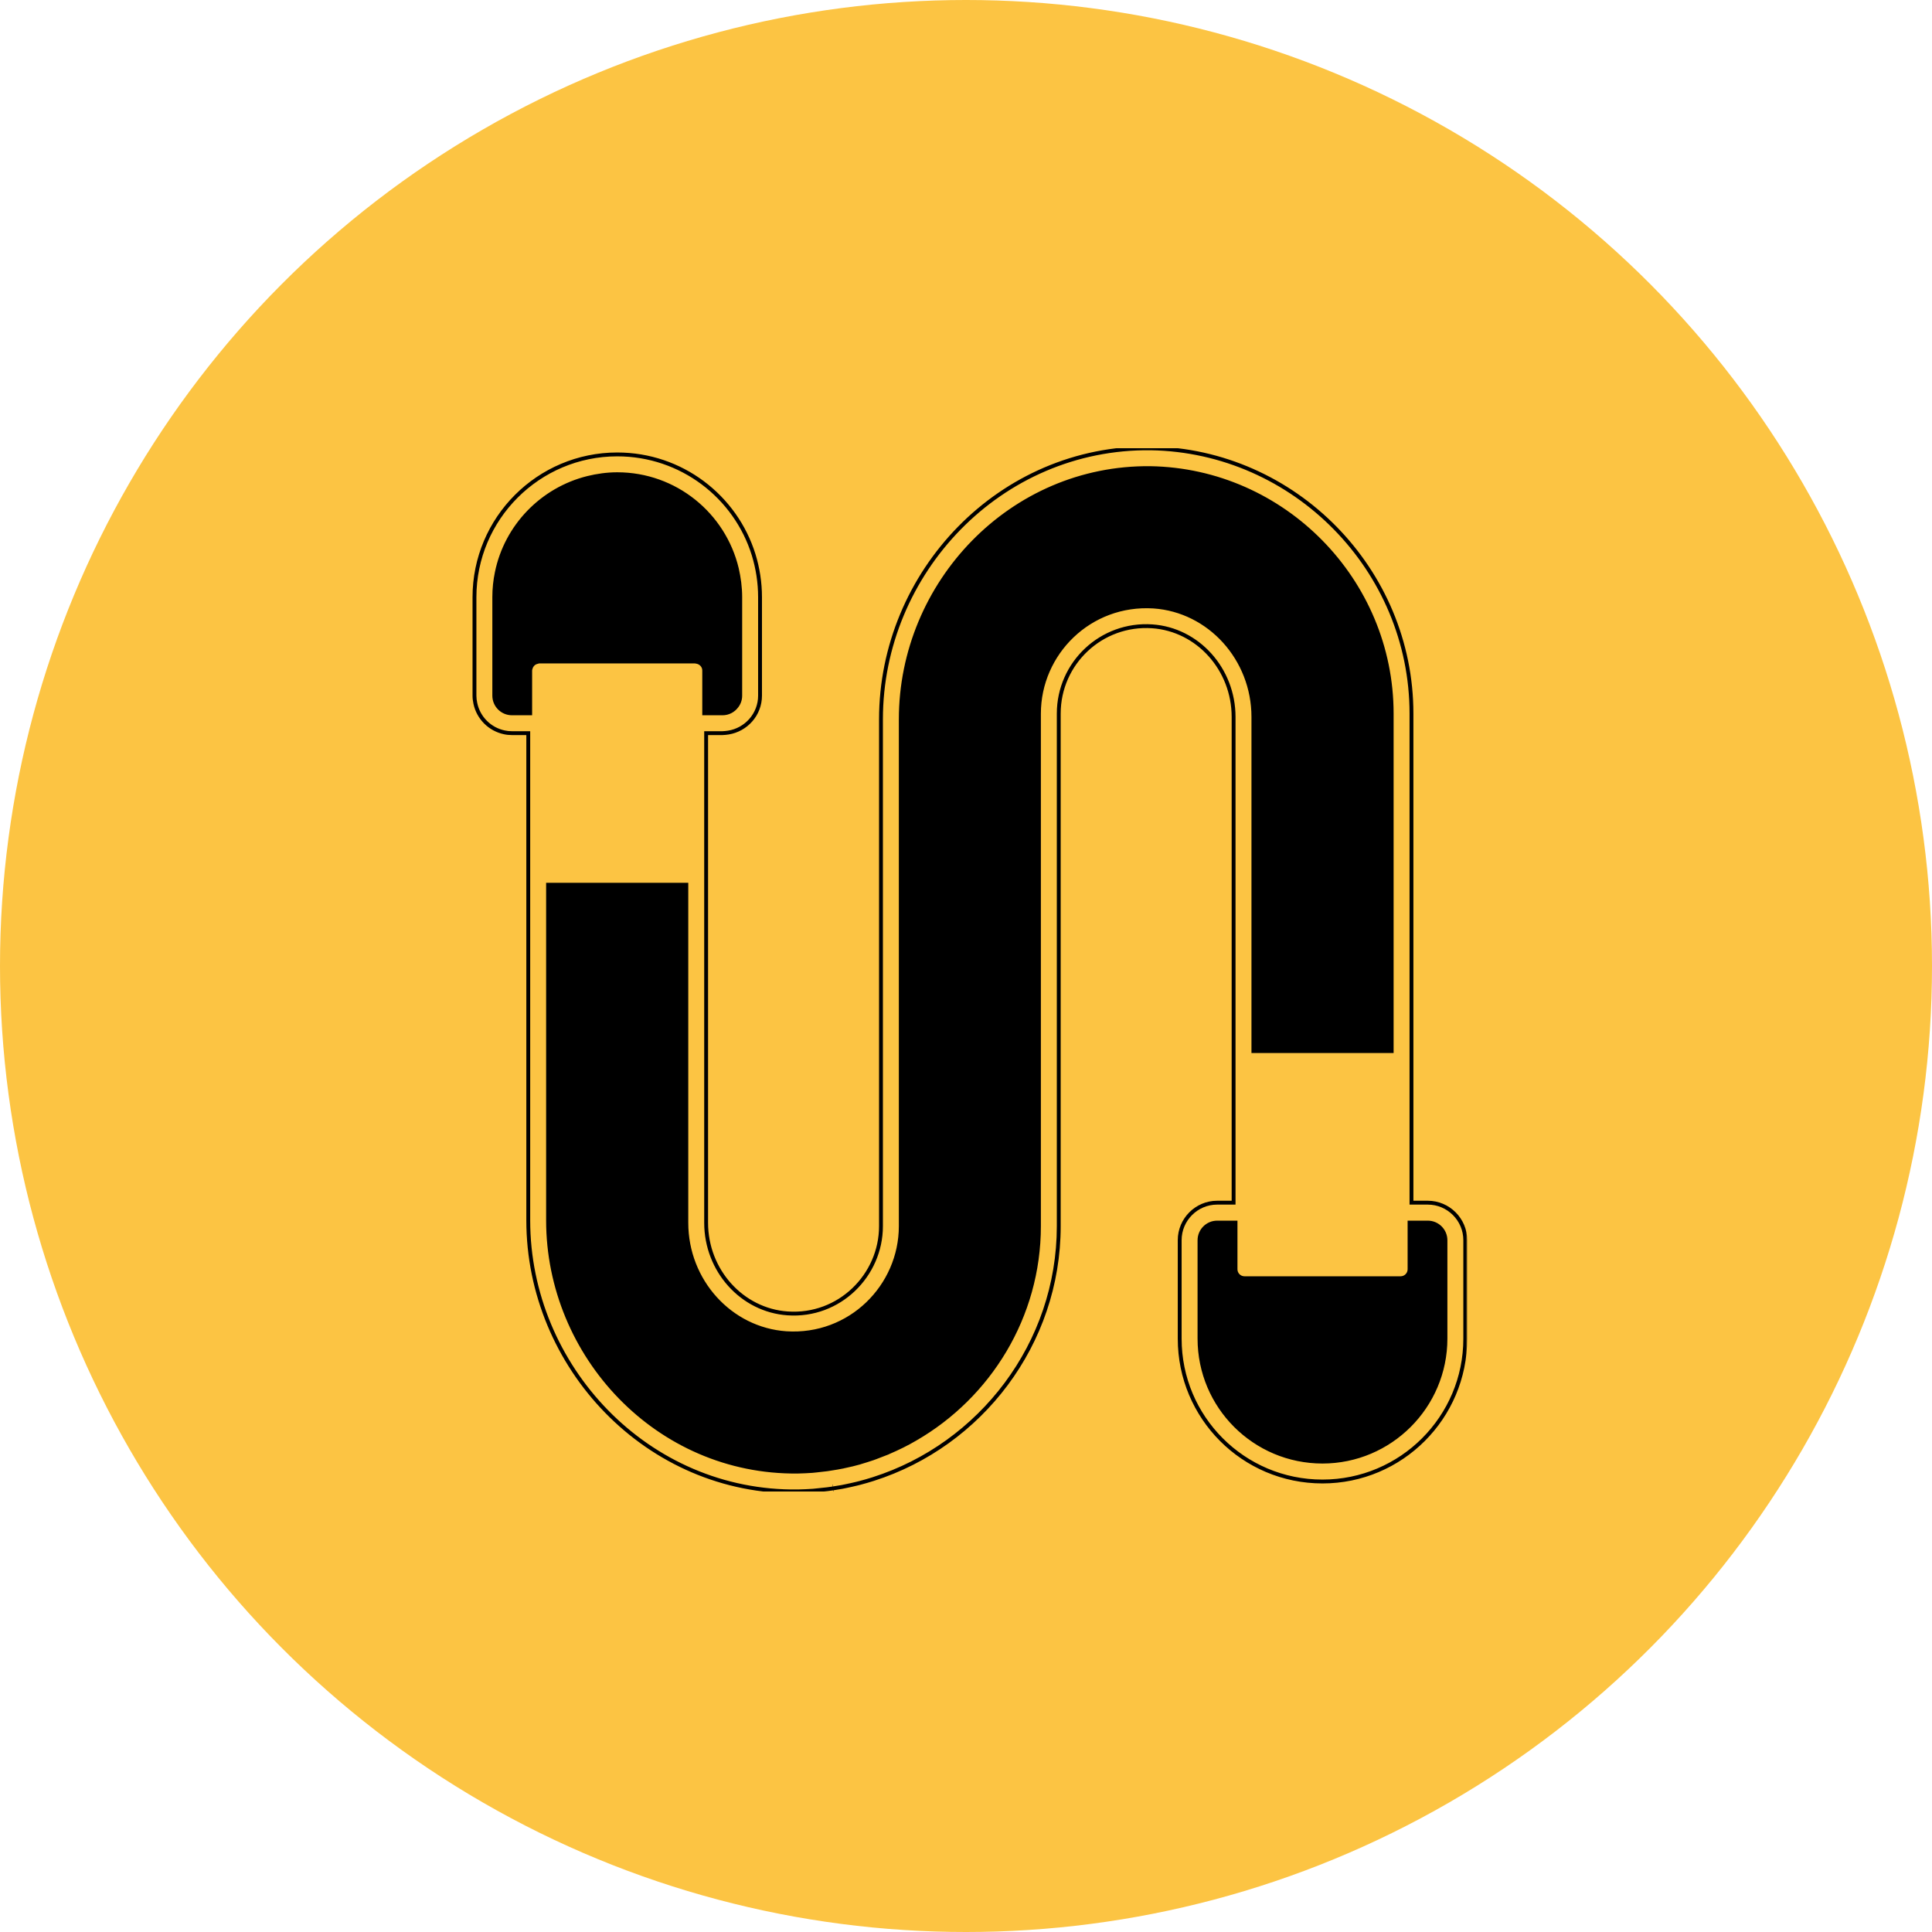 <svg width="500" height="500" viewBox="0 0 500 500" fill="none" xmlns="http://www.w3.org/2000/svg">
<circle cx="250" cy="250" r="250" fill="#FCC443"/>
<g clip-path="url(#clip0_180_1773)">
<mask id="path-2-outside-1_180_1773" maskUnits="userSpaceOnUse" x="121.792" y="115.022" width="258" height="272" fill="black">
<rect fill="white" x="121.792" y="115.022" width="258" height="272"/>
<path d="M138.878 170.837C137.922 171.062 137.163 171.765 136.882 172.721C136.797 172.974 136.713 173.228 136.713 173.509V184.11H132.495C130.245 184.11 128.417 182.283 128.417 180.033V154.554C128.417 152.389 128.642 150.28 129.064 148.255C131.482 136.444 140.594 127.079 152.208 124.183C154.627 123.592 157.158 123.227 159.745 123.227C174.537 123.227 186.911 133.491 190.201 147.271C190.735 149.605 191.073 152.052 191.073 154.555V180.033C191.073 180.962 190.763 181.805 190.229 182.48C189.498 183.464 188.317 184.111 186.995 184.111H182.748V173.509C182.748 172.075 181.651 170.95 180.274 170.753C180.161 170.753 180.049 170.697 179.936 170.697H139.525C139.3 170.697 139.103 170.781 138.878 170.837Z"/>
<path d="M298.583 156.467C281.709 155.399 268.379 168.813 268.379 184.673V317.324C268.379 340.525 255.584 360.998 236.658 371.937C234.464 373.231 232.158 374.356 229.796 375.368C229.712 375.396 229.656 375.425 229.571 375.481C228.503 375.903 227.434 376.325 226.365 376.718C226.197 376.775 226 376.831 225.831 376.915C224.734 377.281 223.61 377.646 222.457 377.983C222.401 377.983 222.344 378.011 222.288 378.04C221.079 378.377 219.842 378.686 218.576 378.94C218.435 378.968 218.267 378.996 218.098 379.052C217.086 379.249 216.045 379.446 215.033 379.587C214.667 379.643 214.301 379.699 213.964 379.755C213.064 379.868 212.165 379.981 211.264 380.065C210.899 380.093 210.533 380.149 210.168 380.178C208.958 380.262 207.721 380.319 206.456 380.346C170.403 380.74 142.337 350.509 142.337 315.834V229.471H177.124V316.452C177.124 331.751 188.683 344.518 203.447 345.531C220.32 346.628 233.621 333.129 233.621 317.324V186.163C233.621 151.123 262.024 121.258 297.711 121.651C331.88 122.213 359.664 150.476 359.664 184.672V271.514H324.877V185.545C324.877 170.246 313.319 157.479 298.583 156.467Z"/>
<path d="M373.584 346.431C373.584 363.698 359.523 377.759 342.256 377.759C324.961 377.759 310.928 363.754 310.928 346.431V320.981C310.928 318.731 312.756 316.903 315.006 316.903H319.253V328.489C319.253 330.036 320.518 331.301 322.065 331.301H362.477C364.023 331.301 365.289 330.036 365.289 328.489V316.903H369.507C371.757 316.903 373.585 318.731 373.585 320.981L373.584 346.431Z"/>
<path fill-rule="evenodd" clip-rule="evenodd" d="M215.631 385.187C215.612 385.19 215.593 385.193 215.574 385.196L215.57 385.197C215.59 385.194 215.611 385.19 215.631 385.187Z"/>
</mask>
<path d="M138.878 170.837C137.922 171.062 137.163 171.765 136.882 172.721C136.797 172.974 136.713 173.228 136.713 173.509V184.11H132.495C130.245 184.11 128.417 182.283 128.417 180.033V154.554C128.417 152.389 128.642 150.28 129.064 148.255C131.482 136.444 140.594 127.079 152.208 124.183C154.627 123.592 157.158 123.227 159.745 123.227C174.537 123.227 186.911 133.491 190.201 147.271C190.735 149.605 191.073 152.052 191.073 154.555V180.033C191.073 180.962 190.763 181.805 190.229 182.48C189.498 183.464 188.317 184.111 186.995 184.111H182.748V173.509C182.748 172.075 181.651 170.95 180.274 170.753C180.161 170.753 180.049 170.697 179.936 170.697H139.525C139.3 170.697 139.103 170.781 138.878 170.837Z" fill="black"/>
<path d="M298.583 156.467C281.709 155.399 268.379 168.813 268.379 184.673V317.324C268.379 340.525 255.584 360.998 236.658 371.937C234.464 373.231 232.158 374.356 229.796 375.368C229.712 375.396 229.656 375.425 229.571 375.481C228.503 375.903 227.434 376.325 226.365 376.718C226.197 376.775 226 376.831 225.831 376.915C224.734 377.281 223.61 377.646 222.457 377.983C222.401 377.983 222.344 378.011 222.288 378.04C221.079 378.377 219.842 378.686 218.576 378.94C218.435 378.968 218.267 378.996 218.098 379.052C217.086 379.249 216.045 379.446 215.033 379.587C214.667 379.643 214.301 379.699 213.964 379.755C213.064 379.868 212.165 379.981 211.264 380.065C210.899 380.093 210.533 380.149 210.168 380.178C208.958 380.262 207.721 380.319 206.456 380.346C170.403 380.74 142.337 350.509 142.337 315.834V229.471H177.124V316.452C177.124 331.751 188.683 344.518 203.447 345.531C220.32 346.628 233.621 333.129 233.621 317.324V186.163C233.621 151.123 262.024 121.258 297.711 121.651C331.88 122.213 359.664 150.476 359.664 184.672V271.514H324.877V185.545C324.877 170.246 313.319 157.479 298.583 156.467Z" fill="black"/>
<path d="M373.584 346.431C373.584 363.698 359.523 377.759 342.256 377.759C324.961 377.759 310.928 363.754 310.928 346.431V320.981C310.928 318.731 312.756 316.903 315.006 316.903H319.253V328.489C319.253 330.036 320.518 331.301 322.065 331.301H362.477C364.023 331.301 365.289 330.036 365.289 328.489V316.903H369.507C371.757 316.903 373.585 318.731 373.585 320.981L373.584 346.431Z" fill="black"/>
<path fill-rule="evenodd" clip-rule="evenodd" d="M215.631 385.187C215.612 385.19 215.593 385.193 215.574 385.196L215.57 385.197C215.59 385.194 215.611 385.19 215.631 385.187Z" fill="black"/>
<path d="M365.288 311.25H364.788V311.75H365.288V311.25ZM297.824 116.027L297.832 115.527L297.829 115.527L297.824 116.027ZM203.839 339.906L203.874 339.407L203.874 339.407L203.839 339.906ZM182.748 189.735V189.235H182.248V189.735H182.748ZM188.457 189.594L188.515 190.091L188.525 190.09L188.534 190.088L188.457 189.594ZM195.038 143.559L195.516 143.412L195.515 143.41L195.038 143.559ZM123.017 182.029L123.507 181.927L123.506 181.923L123.017 182.029ZM130.554 189.538L130.665 189.05L130.655 189.048L130.554 189.538ZM136.713 189.734H137.213V189.234H136.713V189.734ZM206.568 385.97L206.575 386.47L206.579 386.469L206.568 385.97ZM210.336 385.801L210.37 386.3L210.372 386.3L210.336 385.801ZM211.461 385.688L211.5 386.187L211.508 386.186L211.461 385.688ZM214.105 385.407L214.169 385.903L214.171 385.902L214.105 385.407ZM215.314 385.238L215.385 385.733L215.394 385.732L215.314 385.238ZM217.901 384.816L217.983 385.309L217.999 385.307L218.014 385.303L217.901 384.816ZM218.998 384.592L218.894 384.102L218.886 384.104L218.998 384.592ZM221.754 383.973L221.875 384.458L221.886 384.455L221.898 384.452L221.754 383.973ZM222.541 383.776L222.649 384.265L222.66 384.262L222.671 384.259L222.541 383.776ZM225.944 382.792V382.292H225.865L225.79 382.317L225.944 382.792ZM226.028 382.764V383.264H226.106L226.18 383.241L226.028 382.764ZM298.19 162.091L298.224 161.592L298.224 161.592L298.19 162.091ZM319.253 311.25V311.75H319.753V311.25H319.253ZM379.209 320.952L379.709 320.952L379.709 320.952L379.209 320.952ZM216.599 385.03L216.679 385.524L216.679 385.524L216.599 385.03ZM215.57 385.197L215.65 385.69L215.49 384.703L215.57 385.197ZM215.631 385.187L215.551 384.693L215.551 384.693L215.631 385.187ZM369.507 310.75H365.288V311.75H369.507V310.75ZM365.788 311.25V184.673H364.788V311.25H365.788ZM365.788 184.673C365.788 147.167 335.31 116.15 297.832 115.527L297.815 116.527C334.747 117.141 364.788 147.712 364.788 184.673H365.788ZM297.829 115.527C258.502 115.074 227.497 147.907 227.497 186.163H228.497C228.497 148.433 259.078 116.081 297.818 116.527L297.829 115.527ZM227.497 186.163V317.324H228.497V186.163H227.497ZM227.497 317.324C227.497 329.785 216.932 340.315 203.874 339.407L203.805 340.405C217.463 341.354 228.497 330.343 228.497 317.324H227.497ZM203.874 339.407C192.313 338.611 183.248 328.552 183.248 316.452H182.248C182.248 329.044 191.687 339.57 203.805 340.405L203.874 339.407ZM183.248 316.452V189.735H182.248V316.452H183.248ZM182.748 190.235H186.995V189.235H182.748V190.235ZM186.995 190.235C187.54 190.235 188.074 190.143 188.515 190.091L188.398 189.098C187.884 189.158 187.462 189.235 186.995 189.235V190.235ZM188.534 190.088C193.438 189.32 197.197 185.124 197.197 180.033H196.197C196.197 184.615 192.812 188.406 188.379 189.1L188.534 190.088ZM197.197 180.033V154.554H196.197V180.033H197.197ZM197.197 154.554C197.197 150.678 196.598 146.945 195.516 143.412L194.559 143.705C195.614 147.147 196.197 150.782 196.197 154.554H197.197ZM195.515 143.41C190.784 128.162 176.561 117.102 159.745 117.102V118.102C176.112 118.102 189.955 128.865 194.56 143.707L195.515 143.41ZM159.745 117.102C139.08 117.102 122.292 133.89 122.292 154.554H123.292C123.292 134.442 139.632 118.102 159.745 118.102V117.102ZM122.292 154.554V180.033H123.292V154.554H122.292ZM122.292 180.033C122.292 180.749 122.381 181.46 122.529 182.136L123.506 181.923C123.371 181.306 123.292 180.667 123.292 180.033H122.292ZM122.528 182.132C123.356 186.095 126.462 189.2 130.452 190.027L130.655 189.048C127.054 188.301 124.253 185.5 123.507 181.927L122.528 182.132ZM130.443 190.025C131.107 190.176 131.793 190.234 132.495 190.234V189.234C131.847 189.234 131.238 189.181 130.665 189.05L130.443 190.025ZM132.495 190.234H136.713V189.234H132.495V190.234ZM136.213 189.734V315.833H137.213V189.734H136.213ZM136.213 315.833C136.213 353.89 167.188 387.036 206.575 386.469L206.561 385.47C167.768 386.028 137.213 353.368 137.213 315.833H136.213ZM206.579 386.469C207.852 386.441 209.125 386.385 210.37 386.3L210.302 385.302C209.073 385.386 207.815 385.442 206.557 385.47L206.579 386.469ZM210.372 386.3C210.58 386.285 210.78 386.263 210.966 386.241C211.155 386.22 211.328 386.2 211.5 386.186L211.422 385.189C211.229 385.205 211.036 385.227 210.853 385.248C210.666 385.269 210.486 385.289 210.301 385.302L210.372 386.3ZM211.508 386.186C212.408 386.101 213.287 386.016 214.169 385.903L214.041 384.911C213.179 385.022 212.315 385.106 211.414 385.19L211.508 386.186ZM214.171 385.902C214.595 385.846 214.991 385.79 215.385 385.733L215.243 384.743C214.849 384.8 214.458 384.855 214.038 384.911L214.171 385.902ZM218.014 385.303C218.186 385.264 218.36 385.23 218.544 385.195C218.725 385.16 218.917 385.123 219.11 385.079L218.886 384.104C218.714 384.144 218.54 384.177 218.355 384.213C218.174 384.248 217.982 384.284 217.789 384.329L218.014 385.303ZM219.102 385.081C220.028 384.884 220.965 384.685 221.875 384.458L221.633 383.488C220.743 383.71 219.824 383.905 218.894 384.102L219.102 385.081ZM221.898 384.452C222.159 384.373 222.395 384.321 222.649 384.265L222.433 383.288C222.181 383.344 221.911 383.404 221.61 383.494L221.898 384.452ZM222.671 384.259C223.824 383.95 224.96 383.638 226.099 383.268L225.79 382.317C224.678 382.678 223.564 382.984 222.411 383.293L222.671 384.259ZM225.944 383.292C226.033 383.292 226.102 383.27 226.14 383.256C226.16 383.249 226.177 383.241 226.187 383.236C226.197 383.232 226.206 383.227 226.209 383.226C226.213 383.224 226.211 383.225 226.207 383.227C226.204 383.228 226.194 383.233 226.181 383.238C226.157 383.247 226.102 383.264 226.028 383.264V382.264C225.941 382.264 225.872 382.286 225.833 382.3C225.813 382.307 225.797 382.315 225.786 382.32C225.775 382.325 225.766 382.329 225.764 382.331C225.759 382.333 225.761 382.332 225.764 382.33C225.768 382.329 225.777 382.324 225.79 382.32C225.814 382.311 225.869 382.292 225.944 382.292V383.292ZM226.18 383.241C254.109 374.347 274.505 348.005 274.505 317.324H273.505C273.505 347.555 253.405 373.521 225.877 382.288L226.18 383.241ZM274.505 317.324V184.673H273.505V317.324H274.505ZM274.505 184.673C274.505 171.885 285.313 161.71 298.155 162.59L298.224 161.592C284.801 160.673 273.505 171.308 273.505 184.673H274.505ZM298.155 162.59C309.687 163.386 318.753 173.444 318.753 185.545H319.753C319.753 172.954 310.314 162.427 298.224 161.592L298.155 162.59ZM318.753 185.545V311.25H319.753V185.545H318.753ZM319.253 310.75H315.006V311.75H319.253V310.75ZM315.006 310.75C309.387 310.75 304.804 315.333 304.804 320.952H305.804C305.804 315.885 309.939 311.75 315.006 311.75V310.75ZM304.804 320.952V346.459H305.804V320.952H304.804ZM304.804 346.459C304.804 367.094 321.478 383.911 342.257 383.911V382.911C322.033 382.911 305.804 366.544 305.804 346.459H304.804ZM342.257 383.911C362.921 383.911 379.709 367.123 379.709 346.459H378.709C378.709 366.571 362.369 382.911 342.257 382.911V383.911ZM379.709 346.459V320.952H378.709V346.459H379.709ZM379.709 320.952C379.709 315.333 375.126 310.75 369.507 310.75V311.75C374.573 311.75 378.709 315.885 378.709 320.952L379.709 320.952ZM215.394 385.732C215.479 385.718 215.564 385.704 215.65 385.69L215.49 384.703C215.405 384.717 215.319 384.731 215.234 384.745L215.394 385.732ZM216.679 385.524C217.118 385.452 217.554 385.381 217.983 385.309L217.819 384.323C217.392 384.394 216.957 384.466 216.518 384.537L216.679 385.524ZM215.394 385.732L215.65 385.69L215.49 384.703L215.234 384.745L215.394 385.732ZM215.654 385.69L215.711 385.681L215.551 384.693L215.495 384.702L215.654 385.69ZM215.711 385.681C216.034 385.628 216.358 385.576 216.679 385.524L216.518 384.537C216.198 384.589 215.874 384.641 215.551 384.693L215.711 385.681ZM138.878 170.837L139.107 171.81L139.115 171.809L139.122 171.807L138.878 170.837ZM136.882 172.721L137.83 173.037L137.836 173.02L137.841 173.003L136.882 172.721ZM136.713 184.11V185.11H137.713V184.11H136.713ZM129.064 148.255L130.043 148.459L130.043 148.456L129.064 148.255ZM152.208 124.183L151.971 123.211L151.966 123.213L152.208 124.183ZM190.201 147.271L191.176 147.048L191.174 147.039L190.201 147.271ZM190.229 182.48L189.445 181.859L189.436 181.871L189.427 181.883L190.229 182.48ZM182.748 184.111H181.748V185.111H182.748V184.111ZM180.274 170.753L180.415 169.763L180.345 169.753H180.274V170.753ZM139.525 170.697L139.522 171.697H139.525V170.697ZM298.583 156.467L298.651 155.469L298.646 155.469L298.583 156.467ZM236.658 371.937L236.158 371.072L236.15 371.076L236.658 371.937ZM229.796 375.368L230.111 376.318L230.151 376.304L230.19 376.287L229.796 375.368ZM229.571 375.481L229.938 376.411L230.038 376.372L230.127 376.312L229.571 375.481ZM226.365 376.718L226.683 377.667L226.697 377.662L226.711 377.657L226.365 376.718ZM225.831 376.915L226.147 377.864L226.214 377.842L226.276 377.811L225.831 376.915ZM222.457 377.983V378.983H222.6L222.737 378.943L222.457 377.983ZM222.288 378.04L222.557 379.003L222.651 378.977L222.739 378.933L222.288 378.04ZM218.576 378.94L218.771 379.921L218.773 379.921L218.576 378.94ZM218.098 379.052L218.289 380.034L218.352 380.022L218.414 380.001L218.098 379.052ZM215.033 379.587L214.896 378.596L214.888 378.597L214.88 378.598L215.033 379.587ZM213.964 379.755L214.089 380.748L214.109 380.745L214.128 380.742L213.964 379.755ZM211.264 380.065L211.341 381.062L211.349 381.061L211.358 381.061L211.264 380.065ZM210.168 380.178L210.237 381.175L210.245 381.175L210.168 380.178ZM206.456 380.346L206.467 381.346L206.478 381.346L206.456 380.346ZM142.337 229.471V228.471H141.337V229.471H142.337ZM177.124 229.471H178.124V228.471H177.124V229.471ZM203.447 345.531L203.378 346.528L203.382 346.529L203.447 345.531ZM297.711 121.651L297.728 120.651L297.722 120.651L297.711 121.651ZM359.664 271.514V272.514H360.664V271.514H359.664ZM324.877 271.514H323.877V272.514H324.877V271.514ZM324.877 185.545L325.877 185.545L325.877 185.545L324.877 185.545ZM373.584 346.431L372.584 346.431V346.431H373.584ZM319.253 316.903H320.253V315.903H319.253V316.903ZM365.289 316.903V315.903H364.289V316.903H365.289ZM373.585 320.981L374.585 320.981V320.981H373.585ZM215.574 385.196L215.415 384.209L215.41 384.21L215.574 385.196ZM215.57 385.197L215.405 384.21L215.729 386.184L215.57 385.197ZM215.631 385.187L215.79 386.174L215.472 384.2L215.631 385.187ZM138.649 169.864C137.349 170.17 136.306 171.132 135.922 172.439L137.841 173.003C138.019 172.398 138.495 171.955 139.107 171.81L138.649 169.864ZM135.933 172.405C135.856 172.637 135.713 173.04 135.713 173.509H137.713C137.713 173.415 137.739 173.312 137.83 173.037L135.933 172.405ZM135.713 173.509V184.11H137.713V173.509H135.713ZM136.713 183.11H132.495V185.11H136.713V183.11ZM132.495 183.11C130.797 183.11 129.417 181.73 129.417 180.033H127.417C127.417 182.835 129.693 185.11 132.495 185.11V183.11ZM129.417 180.033V154.554H127.417V180.033H129.417ZM129.417 154.554C129.417 152.458 129.635 150.417 130.043 148.459L128.085 148.051C127.649 150.142 127.417 152.32 127.417 154.554H129.417ZM130.043 148.456C132.384 137.027 141.204 127.958 152.45 125.153L151.966 123.213C139.983 126.201 130.581 135.861 128.084 148.055L130.043 148.456ZM152.446 125.154C154.801 124.579 157.252 124.227 159.745 124.227V122.227C157.064 122.227 154.452 122.605 151.971 123.212L152.446 125.154ZM159.745 124.227C174.062 124.227 186.043 134.162 189.229 147.503L191.174 147.039C187.779 132.821 175.012 122.227 159.745 122.227V124.227ZM189.226 147.494C189.747 149.77 190.073 152.141 190.073 154.555H192.073C192.073 151.963 191.724 149.44 191.176 147.048L189.226 147.494ZM190.073 154.555V180.033H192.073V154.555H190.073ZM190.073 180.033C190.073 180.733 189.842 181.358 189.445 181.859L191.013 183.1C191.685 182.251 192.073 181.19 192.073 180.033H190.073ZM189.427 181.883C188.874 182.626 187.985 183.111 186.995 183.111V185.111C188.649 185.111 190.121 184.301 191.032 183.076L189.427 181.883ZM186.995 183.111H182.748V185.111H186.995V183.111ZM183.748 184.111V173.509H181.748V184.111H183.748ZM183.748 173.509C183.748 171.526 182.233 170.023 180.415 169.763L180.132 171.743C181.07 171.877 181.748 172.624 181.748 173.509H183.748ZM180.274 169.753C180.327 169.753 180.363 169.76 180.373 169.761C180.379 169.763 180.379 169.763 180.346 169.755C180.323 169.749 180.266 169.735 180.204 169.723C180.138 169.711 180.045 169.697 179.936 169.697V171.697C179.883 171.697 179.847 171.691 179.838 171.689C179.831 171.688 179.831 171.688 179.864 171.696C179.887 171.701 179.944 171.716 180.006 171.728C180.071 171.74 180.164 171.753 180.274 171.753V169.753ZM179.936 169.697H139.525V171.697H179.936V169.697ZM139.527 169.697C139.29 169.697 139.088 169.741 138.945 169.779C138.876 169.798 138.807 169.818 138.76 169.832C138.707 169.848 138.669 169.858 138.634 169.867L139.122 171.807C139.199 171.787 139.271 171.767 139.325 171.751C139.385 171.733 139.421 171.722 139.458 171.712C139.525 171.694 139.535 171.697 139.522 171.697L139.527 169.697ZM298.646 155.469C281.179 154.363 267.379 168.253 267.379 184.673H269.379C269.379 169.372 282.24 156.434 298.519 157.465L298.646 155.469ZM267.379 184.673V317.324H269.379V184.673H267.379ZM267.379 317.324C267.379 340.15 254.79 360.301 236.158 371.072L237.159 372.803C256.378 361.694 269.379 340.9 269.379 317.324H267.379ZM236.15 371.076C234.002 372.343 231.735 373.449 229.402 374.449L230.19 376.287C232.581 375.262 234.927 374.119 237.166 372.799L236.15 371.076ZM229.482 374.419C229.299 374.48 229.162 374.552 229.015 374.65L230.127 376.312C230.149 376.298 230.147 376.301 230.132 376.308C230.125 376.311 230.119 376.314 230.113 376.317C230.108 376.319 230.106 376.319 230.111 376.318L229.482 374.419ZM229.204 374.551C228.134 374.974 227.076 375.391 226.02 375.78L226.711 377.657C227.792 377.259 228.872 376.833 229.938 376.411L229.204 374.551ZM226.048 375.77C225.941 375.806 225.637 375.895 225.386 376.02L226.276 377.811C226.363 377.767 226.452 377.744 226.683 377.667L226.048 375.77ZM225.515 375.966C224.422 376.331 223.311 376.692 222.176 377.024L222.737 378.943C223.908 378.601 225.047 378.23 226.147 377.864L225.515 375.966ZM222.457 376.983C222.119 376.983 221.841 377.145 221.837 377.147L222.739 378.933C222.773 378.915 222.754 378.926 222.723 378.937C222.689 378.95 222.592 378.983 222.457 378.983V376.983ZM222.019 377.077C220.828 377.409 219.615 377.712 218.38 377.96L218.773 379.921C220.068 379.661 221.33 379.345 222.557 379.003L222.019 377.077ZM218.381 377.959C218.277 377.98 218.027 378.022 217.783 378.103L218.414 380.001C218.452 379.989 218.499 379.976 218.56 379.963C218.63 379.948 218.68 379.939 218.771 379.921L218.381 377.959ZM217.908 378.071C216.895 378.268 215.878 378.46 214.896 378.596L215.17 380.577C216.212 380.433 217.277 380.231 218.289 380.034L217.908 378.071ZM214.88 378.598C214.516 378.654 214.144 378.712 213.801 378.769L214.128 380.742C214.458 380.687 214.819 380.632 215.185 380.575L214.88 378.598ZM213.84 378.763C212.938 378.876 212.053 378.987 211.171 379.069L211.358 381.061C212.276 380.974 213.191 380.86 214.089 380.748L213.84 378.763ZM211.188 379.068C210.983 379.083 210.781 379.107 210.601 379.128C210.415 379.149 210.251 379.168 210.09 379.181L210.245 381.175C210.45 381.159 210.652 381.135 210.831 381.114C211.017 381.093 211.18 381.074 211.341 381.062L211.188 379.068ZM210.098 379.18C208.905 379.263 207.684 379.319 206.434 379.347L206.478 381.346C207.759 381.318 209.012 381.261 210.237 381.175L210.098 379.18ZM206.445 379.347C170.985 379.734 143.337 349.989 143.337 315.834H141.337C141.337 351.029 169.822 381.747 206.467 381.346L206.445 379.347ZM143.337 315.834V229.471H141.337V315.834H143.337ZM142.337 230.471H177.124V228.471H142.337V230.471ZM176.124 229.471V316.452H178.124V229.471H176.124ZM176.124 316.452C176.124 332.248 188.062 345.478 203.378 346.528L203.515 344.533C189.303 343.558 178.124 331.253 178.124 316.452H176.124ZM203.382 346.529C220.854 347.664 234.621 333.684 234.621 317.324H232.621C232.621 332.574 219.786 345.591 203.511 344.533L203.382 346.529ZM234.621 317.324V186.163H232.621V317.324H234.621ZM234.621 186.163C234.621 151.65 262.599 122.264 297.7 122.651L297.722 120.651C261.45 120.251 232.621 150.597 232.621 186.163H234.621ZM297.695 122.651C331.317 123.204 358.664 151.022 358.664 184.672H360.664C360.664 149.931 332.442 121.222 297.728 120.651L297.695 122.651ZM358.664 184.672V271.514H360.664V184.672H358.664ZM359.664 270.514H324.877V272.514H359.664V270.514ZM325.877 271.514V185.545H323.877V271.514H325.877ZM325.877 185.545C325.877 169.75 313.94 156.52 298.651 155.469L298.514 157.465C312.697 158.439 323.877 170.743 323.877 185.545L325.877 185.545ZM372.584 346.431C372.584 363.145 358.971 376.759 342.256 376.759V378.759C360.075 378.759 374.584 364.25 374.584 346.431H372.584ZM342.256 376.759C325.513 376.759 311.928 363.201 311.928 346.431H309.928C309.928 364.307 324.409 378.759 342.256 378.759V376.759ZM311.928 346.431V320.981H309.928V346.431H311.928ZM311.928 320.981C311.928 319.283 313.308 317.903 315.006 317.903V315.903C312.204 315.903 309.928 318.179 309.928 320.981H311.928ZM315.006 317.903H319.253V315.903H315.006V317.903ZM318.253 316.903V328.489H320.253V316.903H318.253ZM318.253 328.489C318.253 330.588 319.966 332.301 322.065 332.301V330.301C321.07 330.301 320.253 329.484 320.253 328.489H318.253ZM322.065 332.301H362.477V330.301H322.065V332.301ZM362.477 332.301C364.576 332.301 366.289 330.588 366.289 328.489H364.289C364.289 329.483 363.471 330.301 362.477 330.301V332.301ZM366.289 328.489V316.903H364.289V328.489H366.289ZM365.289 317.903H369.507V315.903H365.289V317.903ZM369.507 317.903C371.205 317.903 372.585 319.283 372.585 320.981H374.585C374.585 318.178 372.309 315.903 369.507 315.903V317.903ZM372.585 320.981L372.584 346.431L374.584 346.431L374.585 320.981L372.585 320.981ZM215.41 384.21L215.405 384.21L215.734 386.183L215.739 386.182L215.41 384.21ZM215.729 386.184C215.74 386.182 215.75 386.181 215.76 386.179C215.771 386.177 215.781 386.176 215.79 386.174L215.472 384.2C215.461 384.201 215.451 384.203 215.44 384.205C215.43 384.206 215.42 384.208 215.41 384.21L215.729 386.184ZM215.472 384.2C215.453 384.203 215.434 384.206 215.415 384.209L215.734 386.183C215.753 386.18 215.771 386.177 215.79 386.174L215.472 384.2Z" fill="black" mask="url(#path-2-outside-1_180_1773)"/>
</g>
<defs>
<clipPath id="clip0_180_1773">
<rect width="270" height="270" fill="white" transform="translate(116 116)"/>
</clipPath>
</defs>
</svg>
